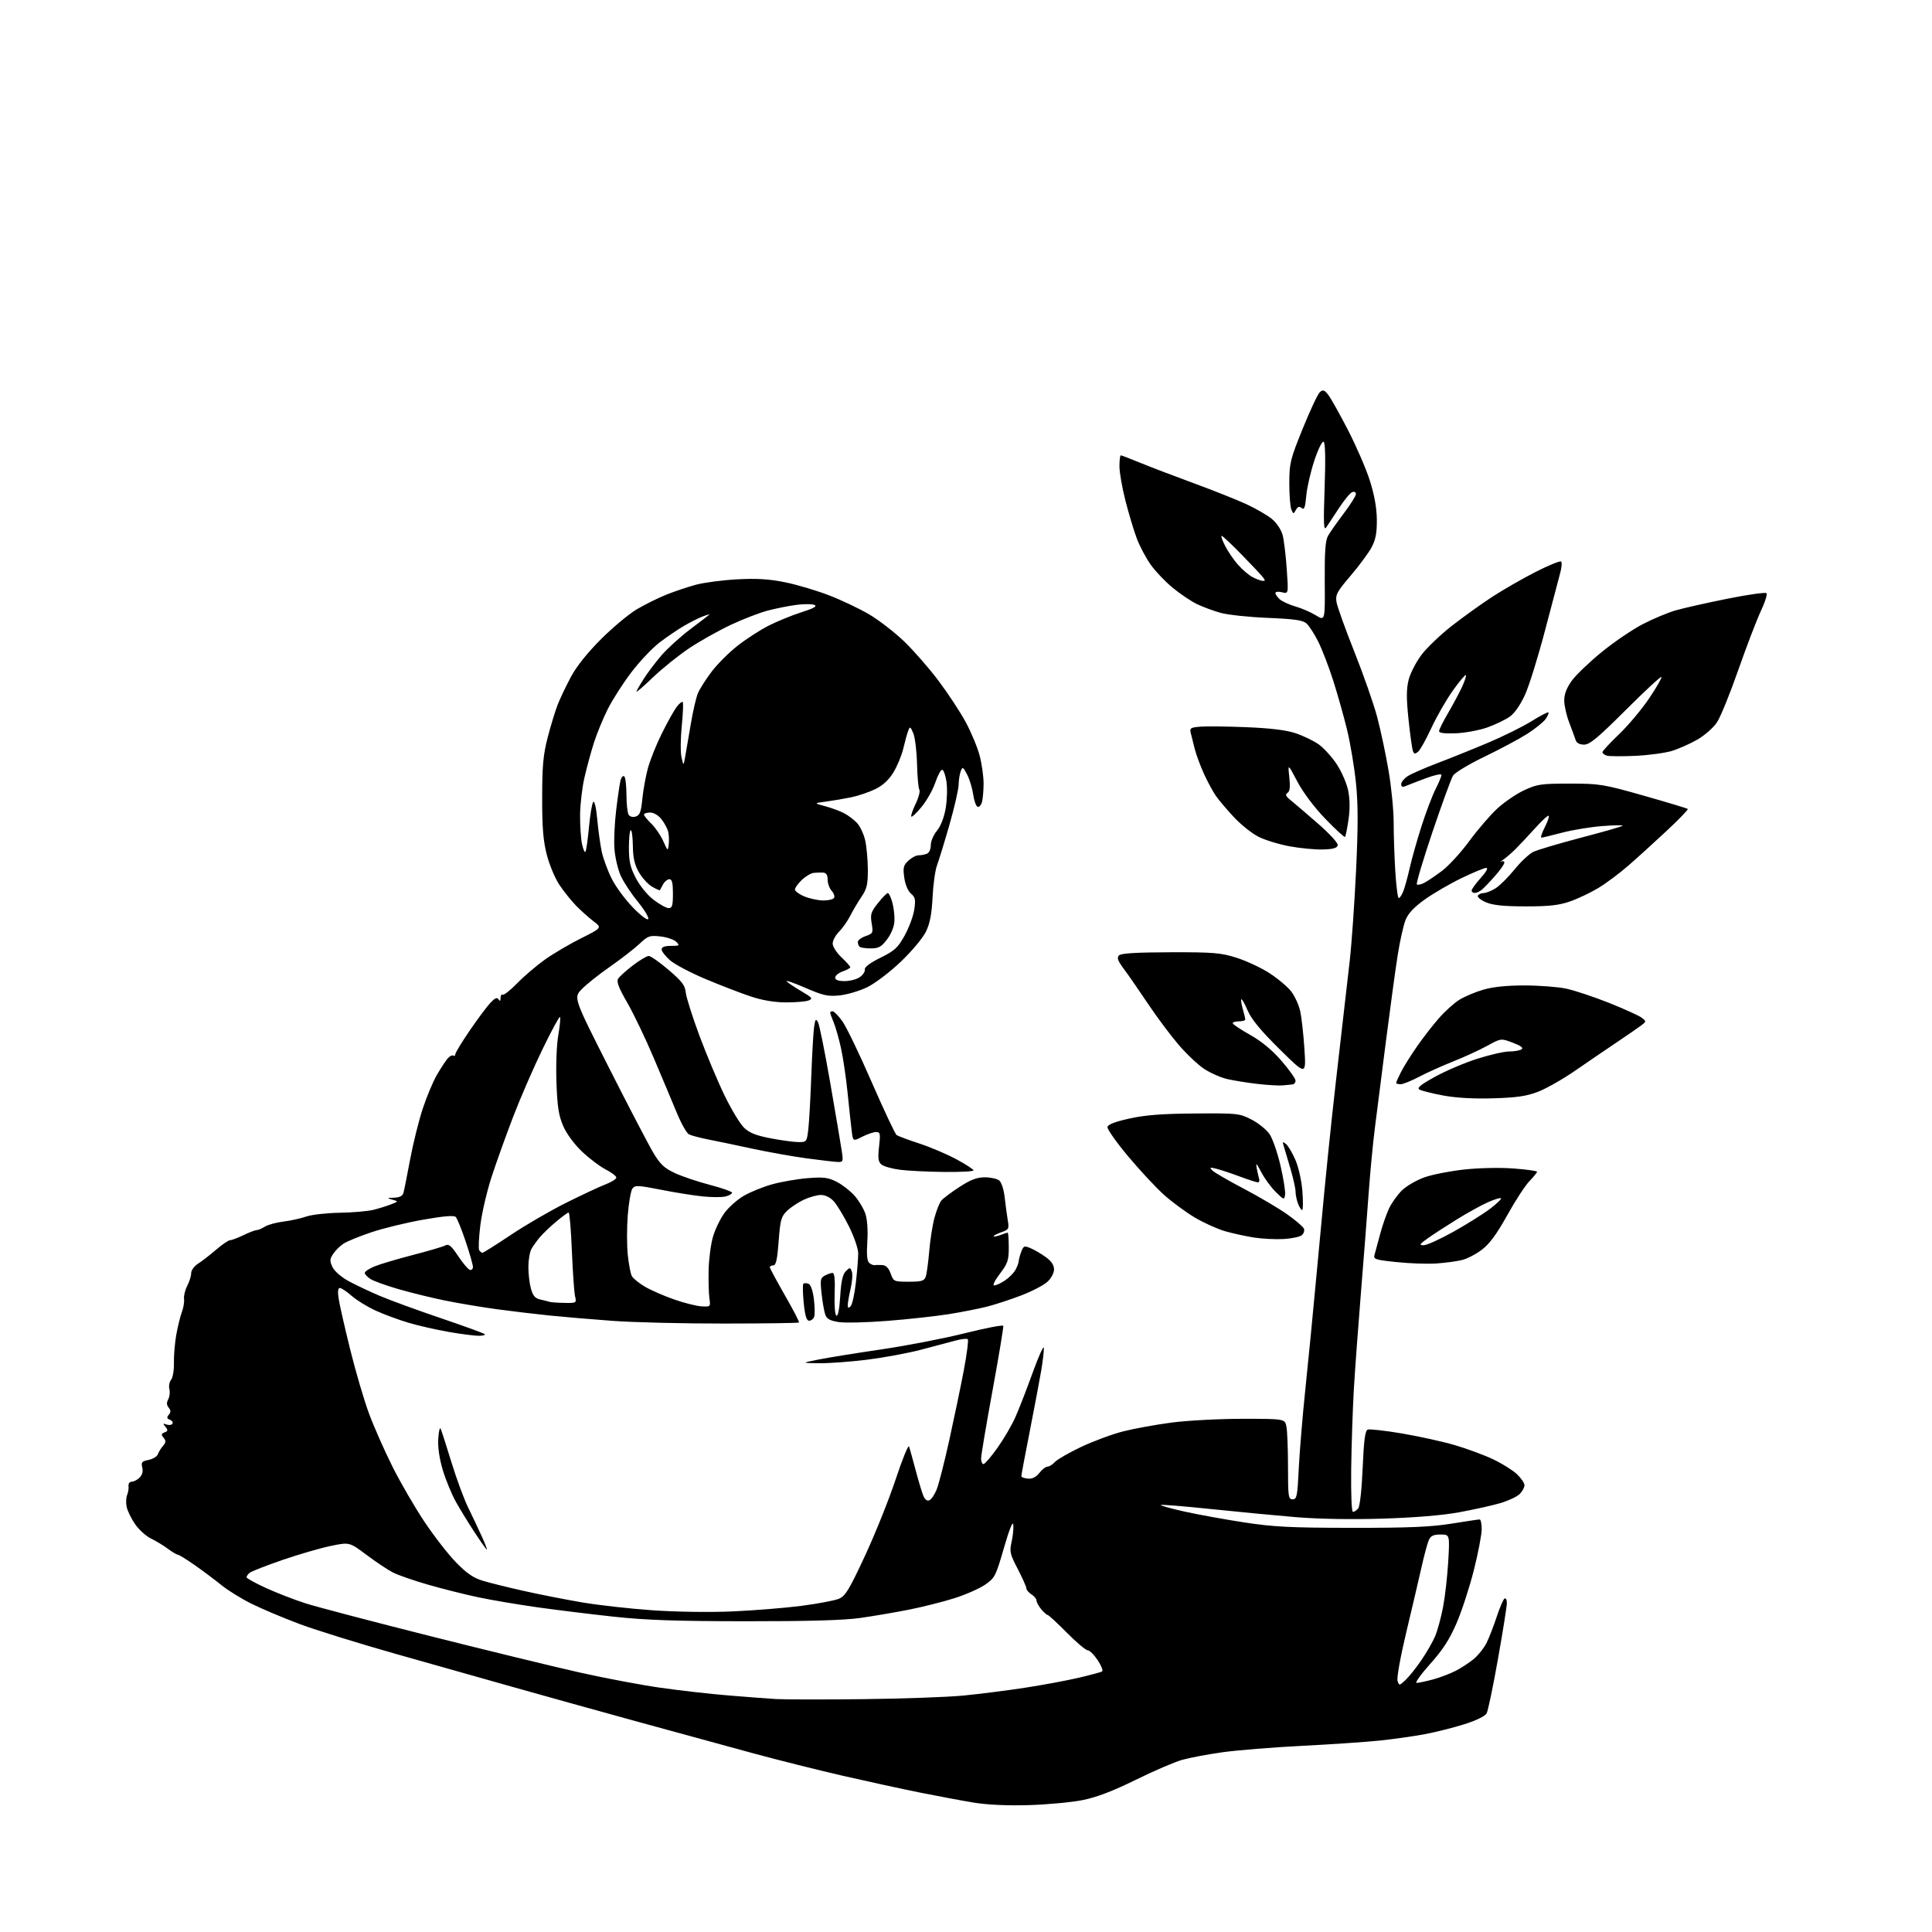 <?xml version="1.0" encoding="UTF-8" standalone="no"?>
<svg 
  version="1.1" 
  xmlns="http://www.w3.org/2000/svg" 
  xmlns:xlink="http://www.w3.org/1999/xlink" 
  xmlns:svg="http://www.w3.org/2000/svg"
  xmlns:rdf="http://www.w3.org/1999/02/22-rdf-syntax-ns#"
  xmlns:cc="http://creativecommons.org/ns#"
  xmlns:dc="http://purl.org/dc/elements/1.1/"
  viewBox="0 0 768 768"
  width="768"
  height="768"
>
<style>svg {background-color: white; }</style>"
<path stroke="none" fill="black" fill-rule="evenodd" d="M409.00,717.56C400.34,717.81 392.45,717.45 387.00,716.55C382.32,715.78 372.65,713.97 365.50,712.53C358.35,711.09 344.62,708.10 335.00,705.89C325.38,703.68 309.40,699.68 299.50,696.99C289.60,694.31 268.45,688.52 252.50,684.14C236.55,679.75 214.72,673.68 204.00,670.64C193.28,667.60 172.44,661.71 157.71,657.56C142.98,653.40 125.58,648.00 119.06,645.56C112.54,643.12 103.90,639.47 99.85,637.45C95.81,635.43 90.50,632.13 88.05,630.13C85.60,628.14 80.87,624.59 77.55,622.26C74.22,619.93 71.13,618.02 70.68,618.01C70.23,618.00 68.43,616.93 66.68,615.62C64.93,614.32 61.92,612.50 60.00,611.58C58.08,610.67 55.25,608.11 53.71,605.89C52.18,603.68 50.66,600.56 50.34,598.96C50.02,597.37 50.11,595.26 50.53,594.28C50.96,593.30 51.21,591.71 51.09,590.75C50.97,589.77 51.53,589.00 52.37,589.00C53.19,589.00 54.60,588.26 55.50,587.36C56.56,586.30 56.93,584.86 56.55,583.34C56.04,581.29 56.39,580.87 59.06,580.34C60.77,580.00 62.43,578.99 62.74,578.11C63.05,577.22 63.97,575.72 64.79,574.77C65.99,573.37 66.04,572.75 65.03,571.53C64.00,570.30 64.08,569.91 65.41,569.40C66.77,568.88 66.83,568.50 65.78,567.20C64.70,565.87 64.76,565.72 66.22,566.27C67.16,566.62 68.20,566.48 68.53,565.95C68.86,565.42 68.41,564.71 67.54,564.38C66.31,563.90 66.21,563.45 67.10,562.38C67.96,561.34 67.95,560.65 67.05,559.56C66.21,558.55 66.16,557.57 66.88,556.23C67.44,555.18 67.64,553.35 67.33,552.16C67.02,550.96 67.33,549.31 68.01,548.49C68.70,547.65 69.21,544.64 69.14,541.74C69.07,538.86 69.50,533.80 70.09,530.50C70.69,527.20 71.69,523.15 72.31,521.50C72.94,519.85 73.32,517.52 73.16,516.32C73.00,515.12 73.58,512.78 74.44,511.12C75.30,509.46 76.00,507.19 76.00,506.07C76.00,504.95 77.23,503.27 78.75,502.31C80.26,501.35 83.48,498.87 85.89,496.79C88.31,494.70 90.81,493.00 91.45,493.00C92.10,493.00 94.49,492.10 96.76,491.00C99.04,489.90 101.39,489.00 101.99,489.00C102.58,489.00 104.07,488.38 105.29,487.61C106.50,486.85 109.84,485.94 112.70,485.59C115.57,485.23 119.62,484.34 121.72,483.60C123.81,482.86 129.79,482.18 135.01,482.09C140.23,482.00 146.30,481.47 148.50,480.92C150.70,480.36 153.84,479.38 155.47,478.74C158.44,477.58 158.44,477.58 155.97,476.89C153.69,476.25 153.75,476.19 156.68,476.10C158.80,476.03 160.03,475.41 160.36,474.25C160.64,473.29 161.83,467.32 163.01,461.00C164.19,454.68 166.45,445.57 168.03,440.76C169.61,435.95 172.16,429.87 173.69,427.26C175.22,424.64 177.12,421.74 177.91,420.80C178.71,419.87 179.73,419.33 180.18,419.61C180.63,419.89 181.00,419.65 181.00,419.07C181.00,418.50 183.54,414.31 186.65,409.76C189.76,405.22 193.44,400.26 194.84,398.75C196.70,396.73 197.59,396.33 198.17,397.25C198.74,398.13 198.97,397.97 198.98,396.69C198.99,395.70 199.37,395.11 199.83,395.40C200.29,395.68 202.88,393.64 205.58,390.87C208.29,388.09 213.20,383.89 216.50,381.53C219.80,379.16 226.29,375.34 230.92,373.02C239.33,368.81 239.33,368.81 235.92,366.21C234.04,364.78 230.91,361.98 228.97,359.99C227.03,358.00 224.04,354.26 222.32,351.67C220.61,349.09 218.37,343.72 217.35,339.74C215.93,334.19 215.50,328.88 215.52,317.00C215.54,304.30 215.94,299.97 217.75,293.00C218.96,288.32 220.76,282.48 221.73,280.00C222.71,277.52 225.08,272.57 226.99,269.00C229.21,264.85 233.55,259.43 238.99,254.00C243.69,249.32 250.09,243.99 253.23,242.15C256.37,240.30 261.57,237.73 264.78,236.43C267.99,235.13 273.30,233.35 276.56,232.46C279.83,231.58 287.25,230.60 293.05,230.29C300.89,229.88 305.76,230.18 312.04,231.45C316.69,232.39 324.54,234.72 329.50,236.63C334.45,238.53 341.65,241.95 345.50,244.22C349.35,246.49 355.58,251.31 359.36,254.92C363.13,258.54 369.30,265.60 373.07,270.61C376.85,275.63 381.73,283.05 383.92,287.11C386.11,291.18 388.60,297.18 389.45,300.46C390.30,303.74 390.99,308.69 390.99,311.46C390.98,314.23 390.70,317.53 390.36,318.79C390.02,320.05 389.24,320.91 388.62,320.71C388.01,320.50 387.21,318.30 386.86,315.82C386.50,313.34 385.42,309.78 384.45,307.91C382.86,304.83 382.62,304.70 381.92,306.51C381.49,307.60 381.11,310.04 381.07,311.93C381.03,313.82 379.38,321.00 377.41,327.90C375.43,334.79 373.21,342.02 372.48,343.96C371.75,345.91 370.95,351.62 370.71,356.66C370.38,363.34 369.67,367.05 368.08,370.33C366.87,372.83 362.47,378.11 358.13,382.25C353.81,386.38 347.89,390.88 344.80,392.40C341.74,393.90 336.79,395.37 333.80,395.68C329.05,396.17 327.29,395.78 319.96,392.60C315.34,390.60 312.10,389.50 312.75,390.15C313.40,390.80 316.07,392.58 318.69,394.11C322.86,396.55 323.21,396.99 321.47,397.69C320.39,398.13 316.35,398.48 312.50,398.47C307.90,398.46 303.10,397.66 298.50,396.13C294.65,394.86 286.59,391.76 280.59,389.24C274.60,386.72 268.18,383.34 266.34,381.73C264.51,380.11 263.00,378.16 263.00,377.40C263.00,376.45 264.20,376.00 266.71,376.00C270.13,376.00 270.30,375.87 268.82,374.39C267.93,373.50 265.10,372.54 262.54,372.25C258.24,371.77 257.57,372.01 254.18,375.21C252.16,377.12 246.90,381.19 242.50,384.26C238.10,387.32 233.03,391.35 231.24,393.22C227.99,396.61 227.99,396.61 242.13,424.55C249.91,439.92 257.81,455.06 259.68,458.20C262.44,462.83 264.06,464.35 268.29,466.32C271.16,467.65 277.44,469.77 282.25,471.02C287.06,472.28 291.00,473.68 291.00,474.13C291.00,474.59 289.84,475.25 288.42,475.61C286.99,475.97 282.88,475.96 279.27,475.59C275.67,475.22 268.17,474.02 262.62,472.92C253.55,471.14 252.41,471.09 251.39,472.48C250.77,473.34 249.94,478.09 249.55,483.04C249.16,488.00 249.16,495.08 249.55,498.77C249.93,502.47 250.65,506.27 251.14,507.22C251.63,508.16 253.99,510.08 256.37,511.48C258.76,512.88 263.97,515.16 267.96,516.55C271.94,517.94 276.84,519.18 278.84,519.29C282.46,519.50 282.48,519.48 281.99,516.00C281.72,514.08 281.59,508.99 281.69,504.71C281.80,500.42 282.57,494.54 283.42,491.64C284.26,488.74 286.29,484.52 287.93,482.25C289.57,479.99 293.02,476.90 295.58,475.40C298.15,473.89 303.23,471.82 306.88,470.80C310.52,469.78 316.89,468.67 321.03,468.34C327.44,467.83 329.17,468.05 332.63,469.81C334.86,470.95 338.06,473.45 339.74,475.36C341.42,477.27 343.34,480.50 344.02,482.55C344.76,484.80 345.06,489.20 344.77,493.64C344.44,498.80 344.67,501.31 345.54,502.04C346.23,502.61 347.17,503.00 347.64,502.92C348.12,502.83 349.48,502.82 350.69,502.88C352.19,502.96 353.24,504.01 354.05,506.25C355.20,509.43 355.36,509.50 361.25,509.50C366.36,509.50 367.38,509.20 367.99,507.50C368.38,506.40 369.00,501.90 369.37,497.50C369.73,493.10 370.66,487.11 371.44,484.19C372.21,481.28 373.45,478.16 374.17,477.27C374.90,476.38 378.16,473.93 381.41,471.83C385.84,468.95 388.34,468.00 391.46,468.00C393.75,468.00 396.33,468.56 397.19,469.25C398.10,469.97 399.03,472.83 399.38,476.00C399.72,479.02 400.28,483.13 400.61,485.11C401.17,488.48 401.00,488.80 398.11,489.81C396.40,490.41 395.00,491.13 395.00,491.42C395.00,491.71 396.15,491.51 397.57,490.98C398.98,490.44 400.33,490.00 400.57,490.00C400.80,490.00 401.00,492.64 401.00,495.86C401.00,501.02 400.58,502.26 397.45,506.36C395.44,508.99 394.47,511.00 395.20,510.99C395.92,510.99 397.82,510.12 399.43,509.05C401.05,507.99 402.94,506.08 403.65,504.81C404.35,503.54 404.95,501.97 404.96,501.32C404.98,500.66 405.44,498.98 405.97,497.57C406.86,495.22 407.17,495.11 409.72,496.20C411.25,496.84 413.96,498.44 415.75,499.74C417.92,501.31 419.00,502.93 419.00,504.60C419.00,506.01 417.86,508.15 416.38,509.52C414.95,510.85 410.33,513.27 406.13,514.88C401.94,516.50 395.80,518.52 392.50,519.37C389.20,520.22 382.23,521.59 377.00,522.42C371.77,523.24 360.87,524.44 352.77,525.07C344.67,525.71 335.99,525.93 333.47,525.55C330.04,525.03 328.70,524.32 328.09,522.68C327.64,521.48 326.97,517.71 326.60,514.31C325.99,508.77 326.12,508.00 327.89,507.06C328.98,506.48 330.37,506.00 330.97,506.00C331.72,506.00 331.99,508.71 331.79,514.25C331.62,519.05 331.92,522.71 332.50,523.00C333.11,523.30 333.70,520.28 334.00,515.28C334.36,509.35 334.98,506.59 336.21,505.35C337.83,503.74 337.97,503.75 338.61,505.43C338.99,506.41 338.78,509.45 338.15,512.18C337.52,514.92 337.00,517.88 337.00,518.78C337.00,519.99 337.29,520.11 338.14,519.26C338.77,518.63 339.71,514.38 340.23,509.81C340.75,505.24 341.16,500.00 341.15,498.16C341.14,496.32 339.46,491.47 337.41,487.38C335.36,483.30 332.66,478.84 331.39,477.48C329.99,475.96 328.01,475.01 326.30,475.02C324.76,475.03 321.70,475.89 319.50,476.92C317.30,477.95 314.32,479.93 312.87,481.32C310.53,483.58 310.17,484.89 309.53,493.42C308.99,500.65 308.47,503.00 307.41,503.00C306.63,503.00 306.01,503.34 306.02,503.75C306.03,504.16 308.73,509.19 312.02,514.92C315.31,520.64 317.83,525.51 317.61,525.72C317.40,525.93 304.01,526.12 287.86,526.13C271.71,526.15 251.75,525.67 243.50,525.06C235.25,524.46 224.00,523.50 218.50,522.94C213.00,522.38 203.56,521.26 197.53,520.44C191.50,519.62 182.23,518.07 176.94,516.99C171.64,515.91 163.31,513.87 158.41,512.45C153.51,511.04 148.49,509.22 147.25,508.42C146.01,507.61 145.00,506.52 145.00,505.99C145.00,505.46 146.69,504.32 148.75,503.46C150.81,502.60 157.67,500.55 164.00,498.91C170.32,497.28 176.22,495.54 177.10,495.05C178.36,494.36 179.44,495.27 182.10,499.28C183.97,502.09 186.06,504.57 186.75,504.78C187.44,504.99 188.00,504.48 188.00,503.63C188.00,502.79 186.69,498.20 185.09,493.44C183.49,488.68 181.72,484.32 181.16,483.76C180.46,483.06 176.33,483.41 168.17,484.85C161.59,486.01 152.35,488.26 147.64,489.84C142.93,491.42 137.94,493.46 136.55,494.37C135.16,495.28 133.31,497.12 132.43,498.46C131.06,500.55 131.03,501.29 132.18,503.70C132.94,505.29 135.69,507.68 138.51,509.23C141.26,510.73 146.88,513.39 151.00,515.14C155.12,516.89 166.04,520.88 175.26,524.00C184.47,527.12 192.31,529.98 192.67,530.34C193.04,530.70 191.97,531.00 190.30,531.00C188.63,531.00 183.27,530.31 178.38,529.46C173.50,528.61 166.35,526.99 162.50,525.85C158.65,524.71 152.79,522.55 149.47,521.05C146.15,519.55 141.82,516.90 139.84,515.16C137.86,513.42 135.73,512.00 135.11,512.00C134.34,512.00 134.18,513.38 134.62,516.25C134.97,518.59 137.04,527.70 139.22,536.50C141.40,545.30 144.77,556.77 146.72,562.00C148.66,567.23 152.86,576.71 156.05,583.08C159.24,589.45 164.99,599.35 168.83,605.08C172.67,610.81 178.33,618.07 181.41,621.21C185.62,625.50 188.27,627.30 192.06,628.42C194.83,629.25 202.15,631.06 208.32,632.44C214.50,633.82 224.81,635.86 231.23,636.95C237.66,638.05 250.25,639.47 259.21,640.10C268.68,640.76 281.99,640.96 291.00,640.57C299.52,640.20 311.90,639.21 318.50,638.36C325.10,637.50 331.85,636.23 333.50,635.53C336.06,634.44 337.59,631.91 343.88,618.38C347.94,609.64 353.42,595.98 356.06,588.00C358.70,580.02 361.09,574.17 361.37,575.00C361.65,575.83 362.77,579.88 363.87,584.00C364.96,588.12 366.33,592.73 366.90,594.23C367.57,596.01 368.45,596.77 369.39,596.40C370.19,596.10 371.52,594.15 372.35,592.08C373.18,590.02 375.44,581.16 377.37,572.41C379.30,563.66 381.89,551.21 383.12,544.76C384.34,538.30 385.06,532.72 384.71,532.37C384.36,532.02 382.14,532.26 379.79,532.91C377.43,533.55 371.27,535.19 366.10,536.54C360.93,537.90 351.27,539.68 344.63,540.51C337.99,541.33 329.40,541.96 325.53,541.91C318.50,541.81 318.50,541.81 325.50,540.41C329.35,539.65 340.60,537.83 350.50,536.38C360.40,534.93 375.25,532.06 383.50,529.99C391.75,527.93 398.64,526.60 398.81,527.04C398.98,527.49 397.06,539.02 394.56,552.68C392.05,566.34 390.00,578.53 390.00,579.76C390.00,580.99 390.43,582.00 390.95,582.00C391.47,582.00 393.95,579.13 396.45,575.62C398.95,572.11 402.18,566.60 403.62,563.37C405.06,560.14 408.18,552.10 410.56,545.50C412.94,538.90 414.92,534.57 414.95,535.88C414.98,537.20 414.50,541.25 413.89,544.88C413.27,548.52 411.25,559.26 409.39,568.74C407.52,578.22 406.00,586.34 406.00,586.77C406.00,587.21 407.17,587.66 408.61,587.78C410.37,587.93 411.85,587.18 413.18,585.50C414.26,584.12 415.72,583.00 416.42,583.00C417.12,583.00 418.44,582.17 419.35,581.16C420.27,580.15 424.95,577.46 429.76,575.18C434.57,572.90 442.08,570.12 446.46,569.00C450.84,567.89 459.53,566.30 465.77,565.49C472.00,564.67 484.67,564.00 493.93,564.00C510.75,564.00 510.75,564.00 511.38,567.13C511.72,568.84 512.00,576.04 512.00,583.13C512.00,594.98 512.15,596.00 513.85,596.00C515.51,596.00 515.75,594.79 516.28,583.75C516.61,577.01 517.79,562.73 518.92,552.00C520.04,541.27 521.90,522.38 523.03,510.00C524.17,497.62 525.73,480.98 526.51,473.00C527.28,465.02 528.59,452.20 529.42,444.50C530.25,436.80 531.87,422.40 533.03,412.50C534.18,402.60 535.75,388.88 536.53,382.00C537.31,375.12 538.44,358.93 539.06,346.00C539.89,328.35 539.88,319.69 539.01,311.19C538.37,304.97 536.79,295.52 535.50,290.19C534.21,284.85 531.71,275.99 529.96,270.50C528.20,265.00 525.51,258.02 523.99,255.00C522.47,251.97 520.38,248.75 519.36,247.84C517.90,246.53 514.62,246.06 504.00,245.62C496.57,245.32 488.14,244.42 485.26,243.63C482.37,242.83 478.10,241.25 475.76,240.11C473.42,238.97 469.10,236.07 466.17,233.65C463.24,231.24 459.30,227.11 457.43,224.47C455.56,221.84 453.07,217.17 451.91,214.09C450.75,211.02 448.72,204.28 447.40,199.12C446.08,193.96 445.00,187.78 445.00,185.37C445.00,182.97 445.24,181.00 445.52,181.00C445.81,181.00 449.30,182.34 453.27,183.97C457.25,185.61 466.80,189.25 474.50,192.08C482.20,194.90 491.65,198.66 495.50,200.44C499.35,202.22 503.95,204.90 505.73,206.41C507.59,207.99 509.36,210.70 509.90,212.82C510.41,214.85 511.14,220.91 511.51,226.29C512.19,236.09 512.19,236.09 509.60,235.43C508.16,235.07 507.00,235.21 507.00,235.74C507.00,236.26 507.79,237.39 508.75,238.25C509.71,239.10 512.52,240.38 515.00,241.10C517.48,241.81 521.13,243.39 523.11,244.62C526.73,246.85 526.73,246.85 526.61,231.18C526.53,219.35 526.85,214.89 527.91,213.00C528.69,211.62 531.50,207.62 534.16,204.10C536.82,200.58 539.00,197.11 539.00,196.38C539.00,195.63 538.37,195.31 537.52,195.63C536.70,195.95 534.34,198.79 532.27,201.96C530.19,205.13 527.93,208.57 527.23,209.61C526.18,211.16 526.06,208.33 526.56,193.86C526.96,182.49 526.82,176.00 526.17,175.61C525.60,175.25 524.02,178.44 522.48,183.05C521.01,187.48 519.56,193.78 519.26,197.06C518.84,201.75 518.45,202.79 517.44,201.95C516.50,201.17 515.89,201.37 515.15,202.69C514.19,204.41 514.09,204.40 513.32,202.50C512.87,201.40 512.51,196.68 512.52,192.00C512.54,184.06 512.89,182.63 517.90,170.27C520.84,162.99 523.91,156.49 524.72,155.82C525.92,154.82 526.54,155.05 528.06,157.05C529.09,158.40 532.61,164.68 535.87,171.00C539.13,177.32 543.03,186.32 544.52,191.00C546.33,196.69 547.26,201.82 547.31,206.50C547.36,211.80 546.87,214.47 545.27,217.50C544.11,219.70 540.37,224.77 536.95,228.78C531.45,235.22 530.81,236.42 531.28,239.32C531.57,241.12 534.76,250.00 538.36,259.05C541.97,268.10 546.05,279.77 547.44,285.00C548.83,290.23 550.87,299.83 551.98,306.35C553.09,312.87 554.00,322.13 554.00,326.94C554.00,331.75 554.29,340.48 554.65,346.34C555.01,352.20 555.63,357.00 556.03,357.00C556.43,357.00 557.25,355.76 557.85,354.25C558.44,352.74 559.59,348.56 560.40,344.96C561.21,341.36 563.31,333.93 565.06,328.46C566.81,322.98 569.31,316.38 570.62,313.78C571.93,311.19 573.00,308.61 573.00,308.05C573.00,307.49 570.19,308.09 566.75,309.38C563.31,310.67 559.71,312.06 558.75,312.47C557.53,312.99 557.00,312.76 557.00,311.72C557.00,310.90 558.15,309.48 559.56,308.55C560.97,307.63 566.25,305.31 571.31,303.39C576.36,301.47 585.45,297.82 591.50,295.26C597.55,292.71 605.33,288.85 608.80,286.69C612.26,284.53 615.29,282.95 615.52,283.19C615.76,283.43 615.26,284.61 614.41,285.82C613.57,287.03 610.31,289.66 607.19,291.66C604.06,293.67 596.42,297.75 590.22,300.74C584.01,303.72 578.34,307.14 577.60,308.33C576.86,309.52 573.19,319.60 569.43,330.72C565.68,341.84 562.88,351.22 563.22,351.55C563.55,351.89 564.88,351.62 566.16,350.95C567.45,350.28 570.63,348.13 573.24,346.17C575.84,344.21 580.68,338.94 583.98,334.45C587.28,329.96 592.25,324.17 595.03,321.57C597.80,318.98 602.64,315.65 605.78,314.18C611.03,311.72 612.53,311.50 624.00,311.50C635.92,311.50 637.29,311.72 653.48,316.31C662.82,318.96 670.66,321.33 670.91,321.58C671.16,321.83 667.34,325.78 662.43,330.36C657.52,334.94 650.69,341.14 647.25,344.13C643.81,347.13 638.50,351.09 635.45,352.94C632.41,354.79 627.34,357.20 624.21,358.30C619.72,359.87 615.94,360.30 606.50,360.30C597.67,360.29 593.49,359.86 590.68,358.67C588.58,357.77 587.14,356.58 587.49,356.02C587.83,355.46 588.88,355.00 589.81,355.00C590.74,354.99 592.85,354.15 594.50,353.12C596.15,352.09 599.52,348.74 602.00,345.68C604.48,342.61 607.85,339.45 609.50,338.64C611.15,337.84 619.70,335.30 628.50,332.99C637.30,330.69 644.73,328.56 645.00,328.26C645.27,327.97 641.67,328.01 637.00,328.37C632.33,328.73 625.12,329.91 621.00,330.99C616.88,332.08 613.15,332.97 612.73,332.98C612.31,332.99 612.90,331.16 614.05,328.90C615.20,326.65 615.91,324.58 615.63,324.29C615.35,324.01 612.95,326.19 610.31,329.13C607.66,332.07 604.14,335.83 602.48,337.48C600.81,339.14 598.56,341.08 597.48,341.79C596.39,342.50 596.06,342.81 596.75,342.48C597.44,342.15 598.00,342.36 598.00,342.94C598.00,343.52 596.31,345.91 594.25,348.25C592.19,350.59 589.83,353.05 589.00,353.72C588.17,354.39 586.94,354.95 586.25,354.97C585.56,354.99 585.00,354.55 585.00,354.00C585.00,353.45 586.63,351.20 588.62,349.00C590.81,346.58 591.67,345.00 590.81,345.00C590.03,345.00 585.60,346.83 580.97,349.07C576.34,351.31 569.78,355.12 566.40,357.54C562.10,360.60 559.79,363.07 558.73,365.71C557.90,367.80 556.50,374.00 555.63,379.50C554.76,385.00 552.67,400.30 550.98,413.50C549.29,426.70 547.28,442.45 546.52,448.50C545.75,454.55 544.64,466.25 544.05,474.50C543.46,482.75 542.08,500.52 540.98,514.00C539.88,527.48 538.61,544.80 538.16,552.50C537.72,560.20 537.25,574.26 537.12,583.75C536.99,593.90 537.28,601.00 537.82,601.00C538.34,601.00 539.27,600.38 539.90,599.62C540.58,598.81 541.31,592.18 541.68,583.53C542.16,572.42 542.66,568.69 543.69,568.29C544.45,568.00 550.56,568.69 557.28,569.82C564.00,570.96 573.42,573.03 578.22,574.43C583.01,575.83 589.85,578.35 593.41,580.03C596.97,581.71 601.26,584.38 602.94,585.95C604.62,587.52 606.00,589.52 606.00,590.40C606.00,591.28 605.15,592.85 604.10,593.90C603.06,594.94 599.57,596.58 596.35,597.53C593.13,598.47 585.77,600.11 580.00,601.16C573.30,602.38 562.29,603.29 549.59,603.68C537.12,604.07 524.22,603.84 515.09,603.09C507.07,602.42 491.80,600.96 481.17,599.85C470.54,598.74 461.65,598.02 461.42,598.25C461.19,598.48 465.39,599.65 470.75,600.85C476.11,602.04 486.80,603.99 494.50,605.17C506.35,606.98 512.96,607.31 537.50,607.34C559.96,607.36 568.85,606.98 576.93,605.68C582.66,604.76 587.72,604.00 588.18,604.00C588.63,604.00 589.00,605.75 589.00,607.88C589.00,610.01 587.60,617.32 585.89,624.12C584.18,630.92 581.09,640.40 579.02,645.19C576.21,651.71 573.57,655.80 568.51,661.45C564.80,665.60 562.37,668.99 563.13,668.99C563.88,668.98 566.75,668.38 569.50,667.64C572.25,666.91 576.35,665.36 578.62,664.20C580.88,663.04 584.16,660.89 585.91,659.42C587.66,657.95 589.91,655.12 590.91,653.12C591.91,651.13 593.72,646.47 594.94,642.76C596.16,639.05 597.57,635.77 598.08,635.45C598.59,635.14 599.00,635.94 599.00,637.23C599.00,638.53 597.42,648.50 595.48,659.39C593.55,670.29 591.52,680.04 590.97,681.06C590.36,682.19 586.91,683.89 582.16,685.39C577.87,686.75 570.79,688.53 566.43,689.35C562.07,690.18 554.00,691.32 548.50,691.90C543.00,692.47 529.06,693.42 517.52,694.00C505.98,694.59 491.81,695.73 486.02,696.54C480.23,697.35 473.02,698.70 470.00,699.55C466.98,700.39 458.65,703.97 451.50,707.50C442.52,711.92 436.03,714.41 430.50,715.54C426.10,716.43 416.43,717.34 409.00,717.56zM343.00,675.44C358.68,675.27 376.68,674.62 383.00,674.01C389.32,673.39 400.25,672.01 407.27,670.93C414.29,669.86 423.91,668.07 428.65,666.97C433.38,665.86 437.64,664.72 438.11,664.43C438.58,664.14 437.79,662.13 436.35,659.95C434.91,657.78 433.12,656.00 432.36,656.00C431.60,656.00 427.87,652.85 424.07,649.00C420.26,645.15 416.85,642.00 416.49,642.00C416.12,642.00 414.98,640.99 413.94,639.75C412.91,638.51 412.05,636.94 412.03,636.26C412.01,635.58 411.10,634.45 410.00,633.77C408.90,633.08 408.00,632.02 408.00,631.40C408.00,630.79 406.46,627.34 404.59,623.73C401.48,617.77 401.26,616.80 402.13,612.90C402.66,610.55 402.96,607.47 402.80,606.06C402.61,604.45 401.23,607.89 399.08,615.32C395.83,626.57 395.47,627.27 391.58,629.95C389.33,631.49 383.82,633.92 379.33,635.33C374.85,636.75 366.75,638.79 361.34,639.86C355.93,640.93 347.23,642.42 342.00,643.16C335.43,644.09 321.41,644.49 296.50,644.47C268.92,644.45 256.64,644.03 244.00,642.66C234.93,641.68 221.20,639.99 213.50,638.91C205.80,637.82 195.22,636.03 190.00,634.92C184.78,633.82 175.86,631.57 170.19,629.94C164.51,628.31 158.21,626.12 156.19,625.08C154.16,624.04 149.44,620.90 145.71,618.10C138.91,613.00 138.91,613.00 131.44,614.54C127.33,615.39 118.69,617.91 112.23,620.13C105.78,622.36 99.94,624.64 99.25,625.21C98.56,625.78 98.00,626.58 98.00,626.98C98.00,627.39 101.49,629.32 105.76,631.27C110.02,633.22 117.11,635.96 121.51,637.37C125.90,638.77 148.18,644.62 171.00,650.37C193.82,656.12 220.60,662.64 230.50,664.86C240.40,667.08 254.80,669.80 262.50,670.90C270.20,672.00 282.35,673.38 289.50,673.96C296.65,674.55 305.20,675.20 308.50,675.40C311.80,675.60 327.32,675.62 343.00,675.44zM558.71,667.84C560.09,666.55 562.93,663.00 565.02,659.94C567.10,656.89 569.56,652.61 570.48,650.44C571.40,648.27 572.81,643.12 573.61,639.00C574.41,634.88 575.35,626.66 575.69,620.75C576.31,610.00 576.31,610.00 572.63,610.00C569.78,610.00 568.73,610.51 567.96,612.25C567.42,613.49 566.11,618.33 565.07,623.00C564.02,627.67 561.31,639.28 559.03,648.80C556.72,658.45 555.18,666.99 555.54,668.13C556.18,670.14 556.22,670.14 558.71,667.84zM193.54,616.00C193.34,616.00 191.18,612.96 188.74,609.25C186.29,605.54 182.91,600.02 181.22,597.00C179.54,593.98 177.20,588.30 176.02,584.38C174.65,579.80 174.00,575.35 174.22,571.88C174.40,568.92 174.83,567.17 175.19,568.00C175.55,568.83 177.48,574.84 179.49,581.38C181.49,587.91 184.49,596.01 186.15,599.38C187.80,602.74 190.22,607.86 191.52,610.75C192.83,613.64 193.73,616.00 193.54,616.00zM321.63,525.00C320.60,525.00 320.01,523.06 319.49,517.94C319.10,514.06 319.04,510.63 319.35,510.32C319.66,510.01 320.57,510.01 321.38,510.31C322.28,510.66 323.10,512.98 323.53,516.42C323.91,519.47 323.96,522.65 323.64,523.48C323.32,524.32 322.42,525.00 321.63,525.00zM224.37,517.92C229.18,518.00 229.23,517.97 228.59,515.25C228.24,513.74 227.68,505.64 227.33,497.25C226.99,488.86 226.41,482.00 226.04,482.00C225.66,482.00 223.37,483.69 220.93,485.75C218.49,487.81 215.60,490.59 214.50,491.92C213.40,493.25 211.95,495.27 211.29,496.42C210.62,497.56 210.06,500.75 210.04,503.50C210.02,506.25 210.48,510.18 211.05,512.24C211.85,515.11 212.72,516.12 214.79,516.58C216.28,516.91 217.95,517.33 218.50,517.51C219.05,517.69 221.69,517.88 224.37,517.92zM571.00,502.25C567.42,502.49 560.30,502.25 555.17,501.70C546.36,500.77 545.88,500.59 546.45,498.61C546.78,497.45 547.77,493.80 548.65,490.50C549.52,487.20 551.10,482.66 552.15,480.41C553.20,478.17 555.54,474.90 557.34,473.16C559.14,471.41 563.16,469.09 566.29,467.99C569.41,466.89 576.54,465.50 582.13,464.89C587.95,464.26 596.28,464.08 601.65,464.49C606.79,464.87 611.00,465.46 611.00,465.80C611.00,466.13 609.63,467.81 607.96,469.54C606.29,471.26 602.32,477.36 599.14,483.09C595.03,490.49 592.14,494.43 589.14,496.72C586.82,498.50 583.25,500.36 581.21,500.87C579.17,501.39 574.58,502.00 571.00,502.25zM191.81,497.99C192.19,497.98 197.22,494.81 203.00,490.94C208.78,487.06 218.68,481.31 225.00,478.15C231.32,475.00 238.41,471.68 240.75,470.79C243.09,469.89 245.00,468.68 245.00,468.10C245.00,467.52 243.12,466.08 240.82,464.91C238.53,463.74 234.30,460.56 231.43,457.84C228.33,454.91 225.28,450.79 223.93,447.70C222.09,443.50 221.56,440.15 221.20,430.34C220.95,423.38 221.26,415.30 221.93,411.47C222.57,407.78 222.88,404.54 222.60,404.27C222.33,404.00 219.19,409.79 215.63,417.14C212.06,424.49 206.81,436.57 203.96,444.00C201.11,451.43 197.25,462.20 195.38,467.94C193.52,473.69 191.51,482.34 190.93,487.17C190.34,492.01 190.14,496.42 190.49,496.98C190.83,497.54 191.43,498.00 191.81,497.99zM565.94,495.00C567.17,495.00 572.53,492.56 577.84,489.59C583.15,486.61 589.68,482.52 592.33,480.51C594.99,478.49 596.94,476.61 596.67,476.33C596.39,476.06 594.07,476.76 591.50,477.90C588.94,479.03 583.39,482.09 579.17,484.70C574.95,487.31 569.74,490.69 567.60,492.22C564.25,494.61 564.02,495.00 565.94,495.00zM510.29,492.53C507.10,492.72 501.82,492.45 498.54,491.95C495.26,491.44 490.09,490.31 487.04,489.44C483.99,488.57 478.57,486.12 475.00,484.01C471.43,481.89 465.88,477.81 462.68,474.94C459.48,472.07 453.06,465.17 448.41,459.61C443.76,454.05 440.08,448.82 440.24,448.00C440.42,446.99 443.31,445.88 449.01,444.63C455.34,443.23 461.96,442.72 475.03,442.63C491.99,442.50 492.71,442.58 497.53,445.06C500.26,446.47 503.49,449.08 504.69,450.87C505.90,452.66 507.85,458.31 509.03,463.41C510.21,468.52 511.03,473.70 510.84,474.92C510.51,477.06 510.38,477.02 507.17,473.87C505.34,472.07 502.75,468.55 501.42,466.05C499.39,462.21 499.10,461.97 499.59,464.50C499.91,466.15 500.34,468.06 500.55,468.75C500.76,469.44 500.51,470.00 499.99,470.00C499.47,470.00 496.22,468.95 492.77,467.66C489.32,466.37 485.15,464.99 483.50,464.59C480.85,463.95 480.68,464.04 482.00,465.34C482.82,466.14 488.45,469.40 494.50,472.57C500.55,475.75 508.27,480.30 511.65,482.69C515.03,485.08 518.04,487.67 518.34,488.44C518.64,489.22 518.25,490.38 517.48,491.02C516.71,491.66 513.47,492.34 510.29,492.53zM517.62,481.00C517.25,481.00 516.51,479.85 515.98,478.43C515.44,477.02 515.00,474.88 515.00,473.66C515.00,472.45 514.08,468.32 512.95,464.48C511.83,460.64 510.62,456.60 510.28,455.50C509.74,453.78 509.87,453.68 511.22,454.78C512.08,455.49 513.77,458.36 514.98,461.17C516.23,464.09 517.41,469.43 517.73,473.64C518.04,477.69 517.99,481.00 517.62,481.00zM375.25,465.87C368.79,465.80 360.92,465.41 357.76,465.00C354.61,464.60 351.30,463.66 350.41,462.92C349.10,461.84 348.92,460.46 349.44,455.79C350.03,450.60 349.91,450.00 348.26,450.00C347.25,450.00 344.77,450.84 342.75,451.87C339.08,453.74 339.08,453.74 338.57,449.62C338.28,447.35 337.55,440.55 336.94,434.50C336.33,428.45 335.14,420.39 334.30,416.60C333.46,412.80 332.15,408.20 331.39,406.38C330.62,404.56 330.00,402.82 330.00,402.53C330.00,402.24 330.45,402.00 330.99,402.00C331.54,402.00 333.27,403.77 334.83,405.93C336.40,408.09 341.66,419.00 346.52,430.18C351.39,441.35 355.85,450.82 356.43,451.22C357.02,451.62 361.10,453.13 365.50,454.58C369.90,456.03 376.53,458.85 380.24,460.86C383.95,462.86 386.99,464.84 386.99,465.25C387.00,465.66 381.71,465.94 375.25,465.87zM332.89,461.90C331.57,461.84 326.00,461.18 320.50,460.44C315.00,459.69 305.32,457.97 299.00,456.60C292.68,455.23 284.80,453.59 281.50,452.95C278.20,452.30 274.76,451.38 273.85,450.91C272.94,450.43 270.76,446.54 269.00,442.27C267.23,438.00 263.12,428.20 259.85,420.50C256.59,412.80 251.86,402.93 249.34,398.56C245.93,392.66 245.00,390.22 245.72,389.06C246.25,388.20 248.89,385.81 251.59,383.76C254.29,381.70 257.12,380.01 257.89,380.01C258.65,380.00 262.20,382.50 265.78,385.55C271.09,390.09 272.34,391.73 272.59,394.49C272.76,396.35 275.21,404.09 278.03,411.69C280.86,419.28 285.37,430.02 288.06,435.54C290.74,441.06 294.22,446.80 295.79,448.30C297.93,450.35 300.58,451.40 306.41,452.51C310.68,453.33 315.65,454.00 317.45,454.00C320.66,454.00 320.74,453.89 321.33,448.75C321.66,445.86 322.19,436.30 322.51,427.50C322.84,418.70 323.34,409.94 323.64,408.03C324.09,405.09 324.33,404.83 325.17,406.34C325.72,407.33 327.94,418.34 330.10,430.82C332.26,443.29 334.30,455.41 334.65,457.75C335.24,461.76 335.13,461.99 332.89,461.90zM593.50,436.60C585.68,436.83 578.77,436.43 573.65,435.47C569.33,434.65 565.11,433.60 564.27,433.13C563.12,432.49 564.63,431.24 570.47,428.02C574.71,425.67 582.25,422.46 587.22,420.88C592.18,419.30 597.88,417.99 599.87,417.98C601.87,417.98 604.09,417.60 604.81,417.14C605.71,416.57 604.65,415.75 601.40,414.51C596.68,412.71 596.68,412.71 591.09,415.78C588.02,417.46 581.93,420.25 577.57,421.98C573.22,423.71 567.14,426.44 564.07,428.06C561.01,429.67 557.71,431.00 556.75,431.00C555.79,431.00 555.00,430.76 555.00,430.46C555.00,430.16 555.89,428.17 556.98,426.03C558.08,423.89 560.96,419.30 563.39,415.82C565.82,412.34 569.72,407.32 572.07,404.66C574.41,401.99 578.00,398.76 580.05,397.47C582.09,396.18 586.40,394.36 589.62,393.42C593.50,392.29 599.02,391.72 605.99,391.73C611.77,391.73 619.20,392.30 622.50,392.98C625.80,393.67 633.51,396.23 639.64,398.67C645.77,401.12 651.62,403.78 652.64,404.58C654.45,405.99 654.44,406.08 652.50,407.56C651.40,408.40 647.01,411.43 642.75,414.29C638.48,417.16 630.99,422.26 626.10,425.64C621.21,429.02 614.57,432.78 611.35,434.01C606.77,435.76 602.90,436.32 593.50,436.60zM510.00,431.45C508.62,431.61 504.12,431.36 500.00,430.89C495.88,430.42 490.38,429.54 487.78,428.93C485.19,428.32 481.06,426.49 478.62,424.87C476.17,423.25 471.59,418.90 468.43,415.21C465.27,411.52 459.83,404.23 456.33,399.00C452.83,393.77 448.55,387.58 446.80,385.24C444.34,381.94 443.89,380.71 444.82,379.78C445.66,378.94 451.73,378.58 465.26,378.54C482.41,378.50 485.26,378.74 491.54,380.72C495.41,381.93 501.32,384.70 504.66,386.86C508.00,389.02 511.89,392.31 513.31,394.16C514.73,396.02 516.33,399.56 516.87,402.02C517.41,404.48 518.15,411.23 518.53,417.00C519.21,427.50 519.21,427.50 508.64,417.06C501.19,409.69 497.46,405.18 495.97,401.71C494.81,399.01 493.67,396.99 493.45,397.22C493.22,397.45 493.48,399.17 494.02,401.06C494.56,402.94 495.00,404.83 495.00,405.24C495.00,405.66 493.88,406.00 492.50,406.00C491.12,406.00 490.01,406.34 490.02,406.75C490.04,407.16 493.15,409.25 496.95,411.38C501.56,413.98 505.69,417.40 509.42,421.71C512.49,425.26 515.00,428.80 515.00,429.58C515.00,430.36 514.44,431.04 513.75,431.08C513.06,431.13 511.38,431.29 510.00,431.45zM335.78,390.00C337.86,390.00 340.57,389.29 341.80,388.42C343.04,387.56 343.93,386.19 343.78,385.39C343.60,384.46 345.88,382.75 350.00,380.71C355.65,377.92 356.91,376.77 359.62,371.88C361.33,368.79 363.05,364.16 363.43,361.59C364.03,357.63 363.83,356.67 362.12,355.21C360.92,354.19 359.85,351.65 359.46,348.88C358.90,344.88 359.12,343.97 361.09,342.13C362.35,340.96 364.16,340.00 365.11,340.00C366.06,340.00 367.55,339.73 368.42,339.39C369.34,339.04 370.00,337.62 370.00,335.97C370.00,334.42 371.09,331.86 372.42,330.28C373.90,328.52 375.25,325.09 375.90,321.45C376.48,318.18 376.62,313.35 376.23,310.71C375.83,308.08 375.05,305.95 374.50,305.99C373.95,306.03 372.72,308.35 371.77,311.15C370.82,313.96 368.40,318.24 366.41,320.68C364.41,323.12 362.55,324.88 362.27,324.61C362.00,324.33 362.76,322.07 363.96,319.58C365.17,317.09 365.84,314.55 365.45,313.92C365.07,313.30 364.65,308.68 364.53,303.65C364.41,298.62 363.74,293.15 363.05,291.50C361.89,288.76 361.72,288.67 361.02,290.50C360.60,291.60 359.73,294.75 359.09,297.50C358.44,300.25 356.68,304.52 355.17,307.00C353.31,310.04 350.97,312.21 347.96,313.68C345.51,314.88 341.25,316.33 338.50,316.91C335.75,317.48 331.25,318.25 328.50,318.62C323.50,319.28 323.50,319.28 328.00,320.48C330.48,321.14 333.85,322.38 335.50,323.24C337.15,324.10 339.49,325.87 340.69,327.15C341.89,328.44 343.34,331.52 343.91,334.00C344.48,336.48 344.96,341.70 344.98,345.61C345.00,351.58 344.60,353.32 342.49,356.42C341.11,358.45 339.09,361.87 338.00,364.01C336.90,366.15 334.88,369.03 333.51,370.40C332.13,371.78 331.00,373.89 331.00,375.09C331.00,376.28 332.57,378.75 334.50,380.56C336.43,382.38 338.00,384.14 338.00,384.48C338.00,384.83 336.65,385.57 335.00,386.15C333.35,386.73 332.00,387.83 332.00,388.60C332.00,389.55 333.20,390.00 335.78,390.00zM346.12,377.00C344.04,377.00 342.03,376.70 341.67,376.33C341.30,375.97 341.00,375.11 341.00,374.43C341.00,373.75 342.39,372.71 344.09,372.12C347.04,371.09 347.15,370.85 346.50,367.02C345.91,363.49 346.21,362.53 349.00,359.00C350.74,356.80 352.51,355.00 352.93,355.00C353.34,355.00 354.15,356.69 354.72,358.75C355.29,360.81 355.66,364.16 355.55,366.18C355.43,368.40 354.26,371.28 352.62,373.43C350.35,376.41 349.28,377.00 346.12,377.00zM257.70,365.27C257.95,364.60 256.02,361.45 253.42,358.27C250.82,355.10 247.81,350.50 246.72,348.06C245.63,345.62 244.52,340.89 244.26,337.56C243.99,334.23 244.30,327.23 244.94,322.00C245.57,316.77 246.35,311.49 246.65,310.26C246.96,309.02 247.62,308.26 248.11,308.57C248.60,308.87 249.01,312.13 249.02,315.81C249.02,319.49 249.42,323.11 249.89,323.86C250.40,324.67 251.55,324.96 252.73,324.58C254.33,324.08 254.83,322.75 255.32,317.73C255.65,314.30 256.63,308.84 257.49,305.60C258.35,302.35 260.86,296.05 263.07,291.60C265.29,287.14 267.94,282.38 268.98,281.01C270.02,279.65 271.10,278.77 271.39,279.06C271.68,279.35 271.51,283.62 271.01,288.54C270.52,293.47 270.47,299.07 270.90,301.00C271.70,304.50 271.70,304.50 272.34,301.00C272.70,299.07 273.70,293.26 274.56,288.07C275.42,282.88 276.71,277.26 277.43,275.57C278.14,273.88 280.59,270.02 282.88,267.00C285.16,263.98 289.84,259.31 293.26,256.64C296.69,253.97 302.20,250.41 305.50,248.73C308.80,247.05 314.65,244.65 318.50,243.41C323.58,241.78 325.01,240.97 323.71,240.46C322.72,240.07 319.57,240.06 316.71,240.43C313.84,240.80 308.80,241.79 305.50,242.63C302.20,243.46 295.41,246.08 290.41,248.43C285.42,250.79 277.91,255.02 273.73,257.84C269.56,260.66 263.18,265.80 259.57,269.25C255.96,272.71 253.00,275.28 253.00,274.96C253.00,274.65 254.27,272.39 255.83,269.95C257.38,267.50 260.59,263.25 262.96,260.50C265.33,257.75 270.47,253.09 274.38,250.14C278.30,247.19 281.72,244.57 281.98,244.32C282.24,244.08 281.12,244.38 279.48,245.00C277.84,245.62 274.48,247.29 272.00,248.73C269.52,250.16 265.10,253.17 262.17,255.41C259.24,257.66 254.15,263.05 250.87,267.39C247.58,271.72 243.40,278.25 241.59,281.89C239.77,285.52 237.33,291.43 236.18,295.00C235.02,298.57 233.30,304.88 232.35,309.00C231.41,313.12 230.61,319.88 230.59,324.00C230.56,328.12 230.90,333.23 231.33,335.35C231.77,337.47 232.39,338.95 232.70,338.64C233.01,338.32 233.65,333.92 234.12,328.85C234.59,323.78 235.36,319.24 235.84,318.76C236.34,318.26 237.02,321.25 237.42,325.69C237.81,329.99 238.61,335.75 239.19,338.50C239.77,341.25 241.57,346.12 243.18,349.33C244.79,352.53 248.61,357.70 251.68,360.83C254.96,364.17 257.43,366.00 257.70,365.27zM265.83,361.00C267.20,360.99 267.50,359.95 267.50,355.25C267.50,351.01 267.14,349.50 266.11,349.50C265.34,349.50 264.22,350.40 263.61,351.50C263.00,352.60 262.42,353.66 262.32,353.85C262.22,354.04 260.80,353.40 259.16,352.44C257.53,351.47 255.17,348.86 253.91,346.63C252.25,343.68 251.62,340.89 251.57,336.29C251.53,332.83 251.16,330.00 250.75,330.00C250.34,330.00 250.00,333.10 250.00,336.89C250.00,342.48 250.52,344.77 252.79,349.12C254.40,352.19 257.41,355.86 259.87,357.73C262.23,359.53 264.91,361.00 265.83,361.00zM327.19,357.95C329.22,357.98 331.18,357.52 331.54,356.94C331.90,356.35 331.48,355.08 330.60,354.11C329.72,353.14 329.00,351.14 329.00,349.67C329.00,347.84 328.45,346.96 327.25,346.88C326.29,346.82 324.60,346.86 323.50,346.97C322.40,347.08 320.26,348.34 318.75,349.77C317.24,351.20 316.00,352.92 316.00,353.58C316.00,354.24 317.69,355.49 319.75,356.34C321.81,357.20 325.16,357.92 327.19,357.95zM265.83,335.63C266.01,334.05 265.91,331.76 265.60,330.54C265.29,329.32 264.10,327.13 262.95,325.66C261.71,324.09 259.87,323.00 258.43,323.00C257.09,323.00 256.00,323.37 256.00,323.81C256.00,324.26 257.30,325.87 258.88,327.39C260.47,328.90 262.60,332.02 263.63,334.32C265.47,338.44 265.50,338.45 265.83,335.63zM525.99,337.68C522.97,337.78 517.00,337.22 512.73,336.44C508.45,335.65 502.83,333.93 500.23,332.61C497.63,331.28 493.25,327.79 490.50,324.83C487.75,321.88 484.54,318.11 483.38,316.44C482.21,314.78 480.07,310.83 478.62,307.67C477.18,304.51 475.51,300.03 474.93,297.71C474.34,295.40 473.62,292.54 473.34,291.36C472.87,289.45 473.29,289.18 477.16,288.86C479.56,288.66 487.81,288.76 495.51,289.07C505.03,289.46 511.26,290.22 515.00,291.46C518.02,292.47 522.16,294.46 524.19,295.89C526.22,297.33 529.45,300.88 531.38,303.80C533.30,306.71 535.35,311.43 535.93,314.30C536.62,317.71 536.66,321.68 536.05,325.86C535.54,329.35 534.91,332.42 534.66,332.67C534.41,332.93 530.89,329.70 526.85,325.50C522.38,320.86 518.01,315.04 515.71,310.68C511.92,303.50 511.92,303.50 512.52,308.91C512.94,312.79 512.74,314.56 511.81,315.18C510.81,315.84 511.08,316.51 513.00,318.05C514.38,319.16 519.23,323.31 523.78,327.27C528.50,331.38 531.93,335.12 531.77,335.99C531.56,337.09 530.00,337.55 525.99,337.68zM650.04,300.46C644.79,300.70 639.71,300.67 638.75,300.38C637.79,300.09 637.00,299.47 637.00,299.01C637.00,298.55 639.98,295.32 643.63,291.83C647.27,288.35 652.66,281.92 655.60,277.55C658.54,273.18 660.71,269.38 660.44,269.10C660.16,268.82 653.75,274.76 646.20,282.30C635.18,293.30 631.93,296.00 629.71,296.00C627.95,296.00 626.73,295.36 626.37,294.25C626.06,293.29 624.91,290.16 623.81,287.29C622.70,284.42 621.80,280.44 621.80,278.43C621.80,275.98 622.77,273.43 624.78,270.64C626.42,268.36 631.75,263.24 636.63,259.26C641.51,255.27 648.88,250.26 653.00,248.12C657.12,245.98 663.07,243.49 666.21,242.60C669.36,241.70 678.57,239.63 686.68,238.00C694.79,236.37 701.78,235.38 702.20,235.80C702.62,236.22 701.62,239.41 699.97,242.89C698.33,246.38 694.30,256.89 691.02,266.26C687.75,275.63 683.93,285.02 682.53,287.13C681.14,289.24 677.64,292.32 674.75,293.99C671.86,295.66 667.27,297.69 664.54,298.52C661.81,299.34 655.29,300.22 650.04,300.46zM563.72,298.82C562.52,299.81 562.12,299.76 561.65,298.53C561.33,297.69 560.55,292.05 559.91,286.00C559.03,277.57 559.04,273.90 559.95,270.25C560.61,267.64 562.91,263.17 565.05,260.32C567.20,257.47 572.68,252.24 577.23,248.70C581.78,245.16 588.99,239.98 593.27,237.20C597.54,234.42 605.27,229.98 610.45,227.34C615.63,224.70 620.18,222.85 620.57,223.23C620.95,223.62 620.79,225.63 620.22,227.71C619.65,229.80 616.94,240.07 614.19,250.55C611.44,261.03 607.87,272.55 606.24,276.14C604.42,280.14 602.08,283.52 600.18,284.87C598.47,286.09 594.47,288.01 591.29,289.15C588.10,290.29 582.46,291.34 578.75,291.49C574.23,291.67 572.02,291.38 572.05,290.63C572.07,290.01 573.67,286.80 575.60,283.50C577.53,280.20 580.02,275.55 581.14,273.17C582.25,270.78 582.96,268.63 582.70,268.37C582.45,268.12 580.12,270.88 577.53,274.51C574.94,278.14 571.11,284.82 569.01,289.35C566.92,293.87 564.54,298.14 563.72,298.82zM501.87,230.89C503.04,230.98 503.04,230.74 501.87,229.28C501.12,228.33 497.30,224.28 493.39,220.28C489.48,216.28 485.98,213.00 485.62,213.00C485.26,213.00 485.87,214.79 486.99,216.97C488.10,219.16 490.40,222.53 492.10,224.46C493.80,226.40 496.39,228.61 497.85,229.39C499.31,230.16 501.12,230.84 501.87,230.89z" />

</svg>